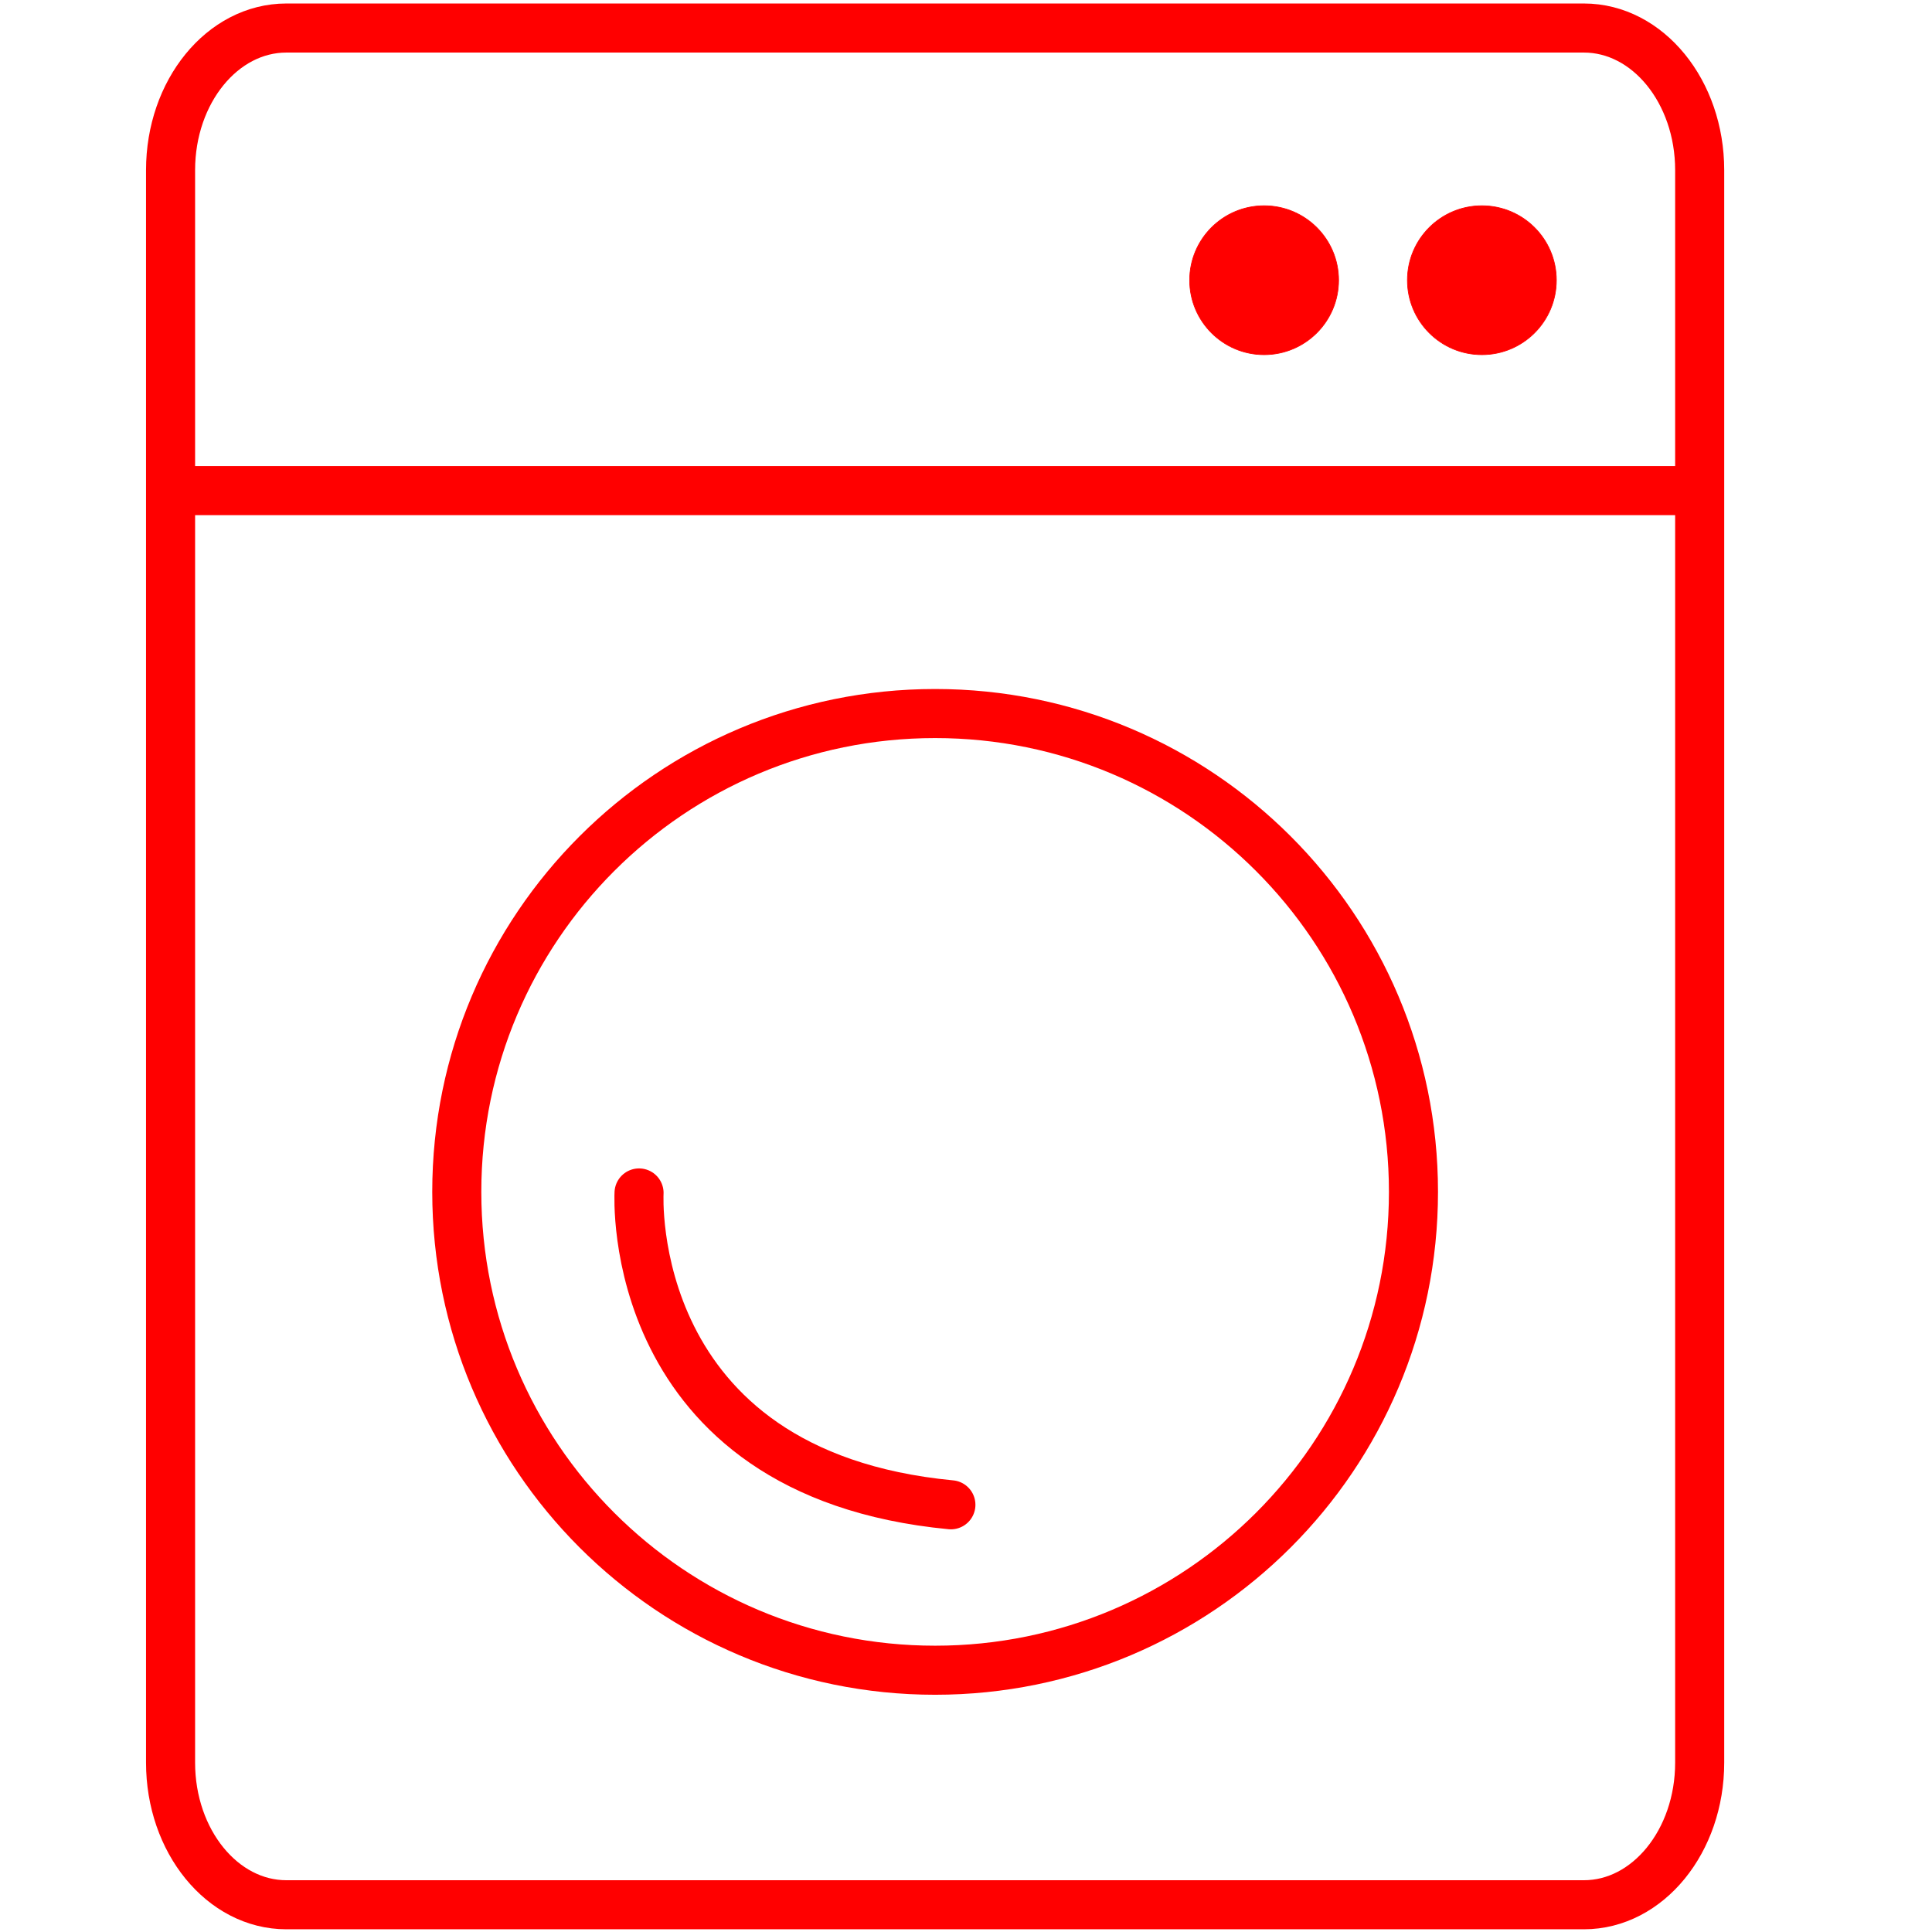 <svg width="1890" height="1890" viewBox="0 0 1890 1890" fill="none" xmlns="http://www.w3.org/2000/svg">
<path d="M1549.46 27.419H280.129C217.569 27.419 166.854 89.663 166.854 166.444V1724.33C166.854 1801.11 217.569 1863.35 280.129 1863.35H1549.46C1612.02 1863.35 1662.73 1801.11 1662.73 1724.33V166.444C1662.73 89.663 1612.02 27.419 1549.46 27.419Z" stroke="#FF0000" stroke-width="48" stroke-miterlimit="2.613" stroke-linecap="round" stroke-linejoin="round"/>
<path d="M171.416 479.94H1658.84" stroke="#FF0000" stroke-width="48" stroke-miterlimit="2.613" stroke-linecap="round" stroke-linejoin="round"/>
<path d="M1236.65 346.978C1276.89 346.978 1309.5 314.361 1309.5 274.125C1309.5 233.889 1276.89 201.271 1236.65 201.271C1196.41 201.271 1163.8 233.889 1163.8 274.125C1163.8 314.361 1196.41 346.978 1236.65 346.978Z" fill="#FF0000" stroke="#FF0000" stroke-width="0.666" stroke-miterlimit="2.613" stroke-linecap="round" stroke-linejoin="round"/>
<path d="M914.794 1633.92C1173.23 1633.92 1382.74 1424.41 1382.74 1165.97C1382.74 907.534 1173.23 698.028 914.794 698.028C656.355 698.028 446.849 907.534 446.849 1165.97C446.849 1424.41 656.355 1633.92 914.794 1633.92Z" stroke="#FF0000" stroke-width="48" stroke-miterlimit="2.613" stroke-linecap="round" stroke-linejoin="round"/>
<path d="M625.158 1167.02C625.158 1167.02 609.907 1441.58 930.217 1472.08" stroke="#FF0000" stroke-width="48" stroke-miterlimit="2.613" stroke-linecap="round" stroke-linejoin="round"/>
<path d="M1449.67 346.978C1489.91 346.978 1522.53 314.361 1522.53 274.125C1522.53 233.889 1489.91 201.271 1449.67 201.271C1409.44 201.271 1376.82 233.889 1376.82 274.125C1376.82 314.361 1409.44 346.978 1449.67 346.978Z" fill="#FF0000" stroke="#FF0000" stroke-width="0.666" stroke-miterlimit="2.613" stroke-linecap="round" stroke-linejoin="round"/>
</svg>
